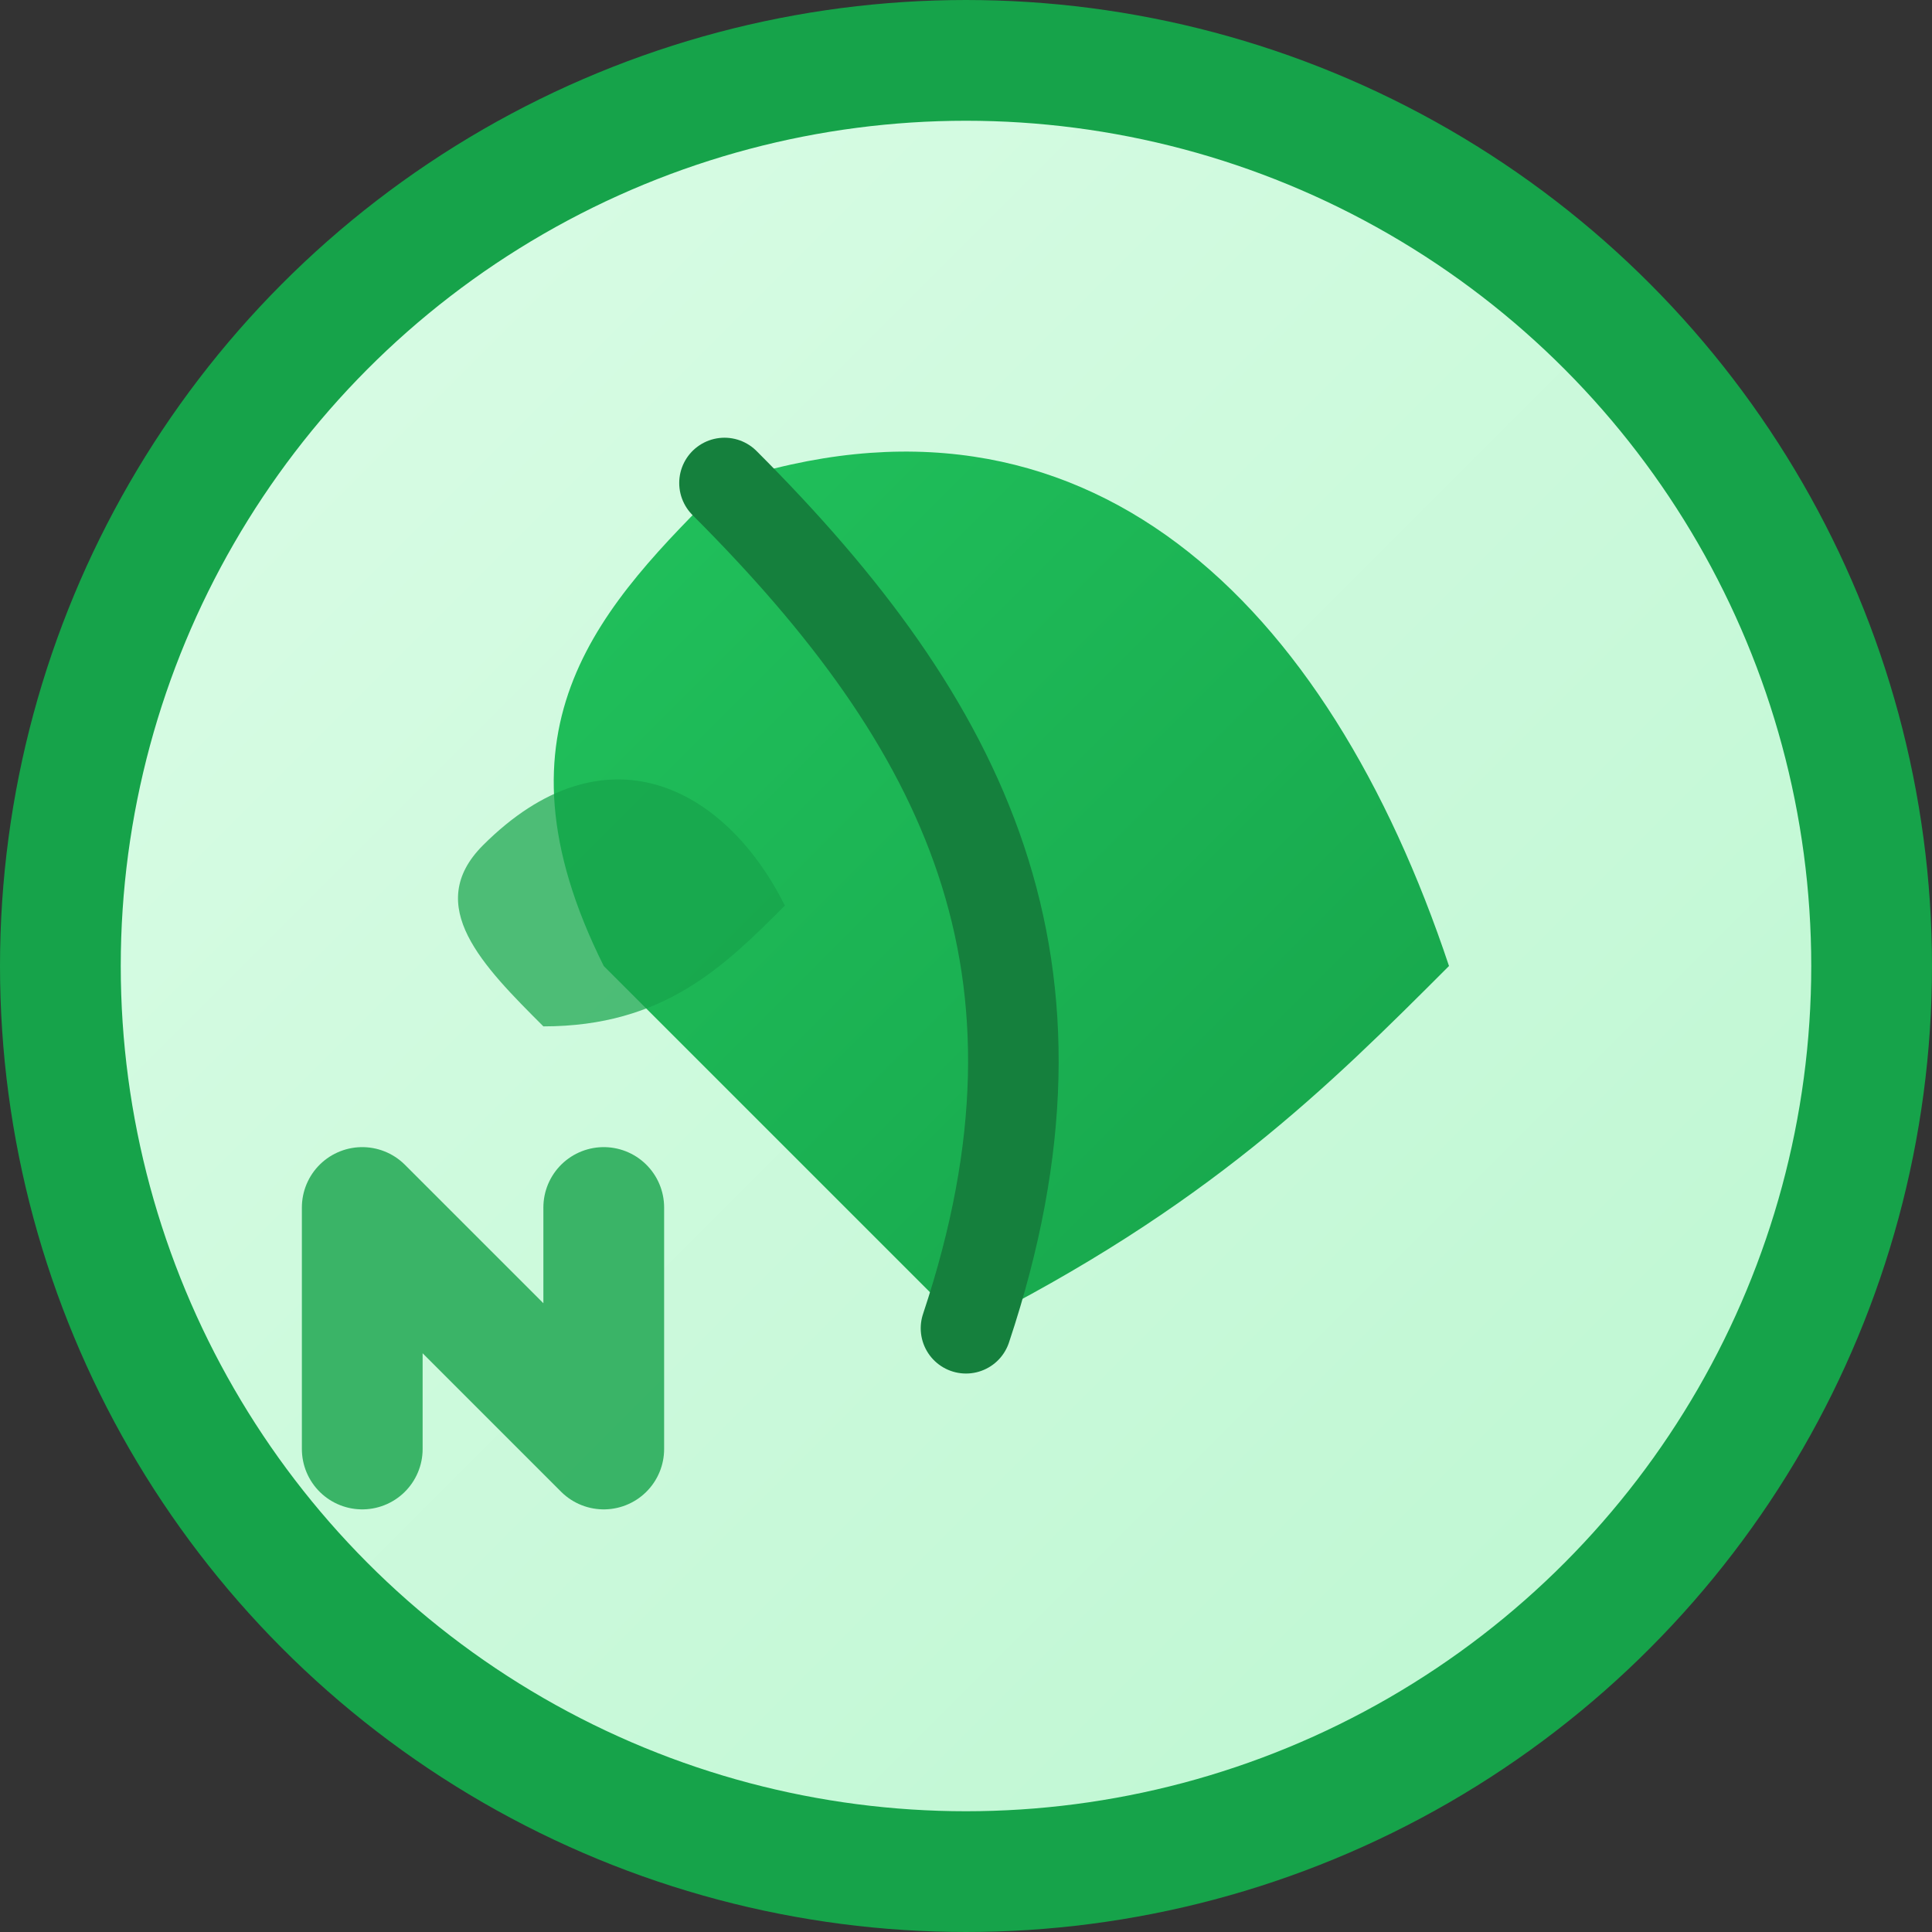 <svg xmlns="http://www.w3.org/2000/svg" viewBox="0 0 32 32" width="32" height="32">
  <rect x="0" y="0" width="32" height="32" fill="#333333" stroke="none"/>
  <defs>
    <linearGradient id="leafGradient" x1="0%" y1="0%" x2="100%" y2="100%">
      <stop offset="0%" style="stop-color:#22c55e;stop-opacity:1" />
      <stop offset="100%" style="stop-color:#16a34a;stop-opacity:1" />
    </linearGradient>
    <linearGradient id="circleGradient" x1="0%" y1="0%" x2="100%" y2="100%">
      <stop offset="0%" style="stop-color:#dcfce7;stop-opacity:1" />
      <stop offset="100%" style="stop-color:#bbf7d0;stop-opacity:1" />
    </linearGradient>
  </defs>
  
  <!-- Background circle -->
  <circle cx="16" cy="16" r="15" fill="url(#circleGradient)" stroke="#16a34a" stroke-width="2"/>
  
  <!-- Leaf shape representing nutrition/healthy eating -->
  <path d="M12 8 C18 6, 22 10, 24 16 C22 18, 20 20, 16 22 C14 20, 12 18, 10 16 C8 12, 10 10, 12 8 Z" 
        fill="url(#leafGradient)"/>
  
  <!-- Leaf vein detail -->
  <path d="M12 8 C16 12, 18 16, 16 22" 
        stroke="#15803d" stroke-width="1.5" fill="none" stroke-linecap="round"/>
  
  <!-- Small accent leaf -->
  <path d="M8 14 C10 12, 12 13, 13 15 C12 16, 11 17, 9 17 C8 16, 7 15, 8 14 Z" 
        fill="#16a34a" opacity="0.7"/>
  
  <!-- Letter "N" integration -->
  <path d="M6 20 L6 24 M6 20 L10 24 M10 20 L10 24" 
        stroke="#16a34a" stroke-width="2" stroke-linecap="round" stroke-linejoin="round" 
        opacity="0.8"/>
</svg>